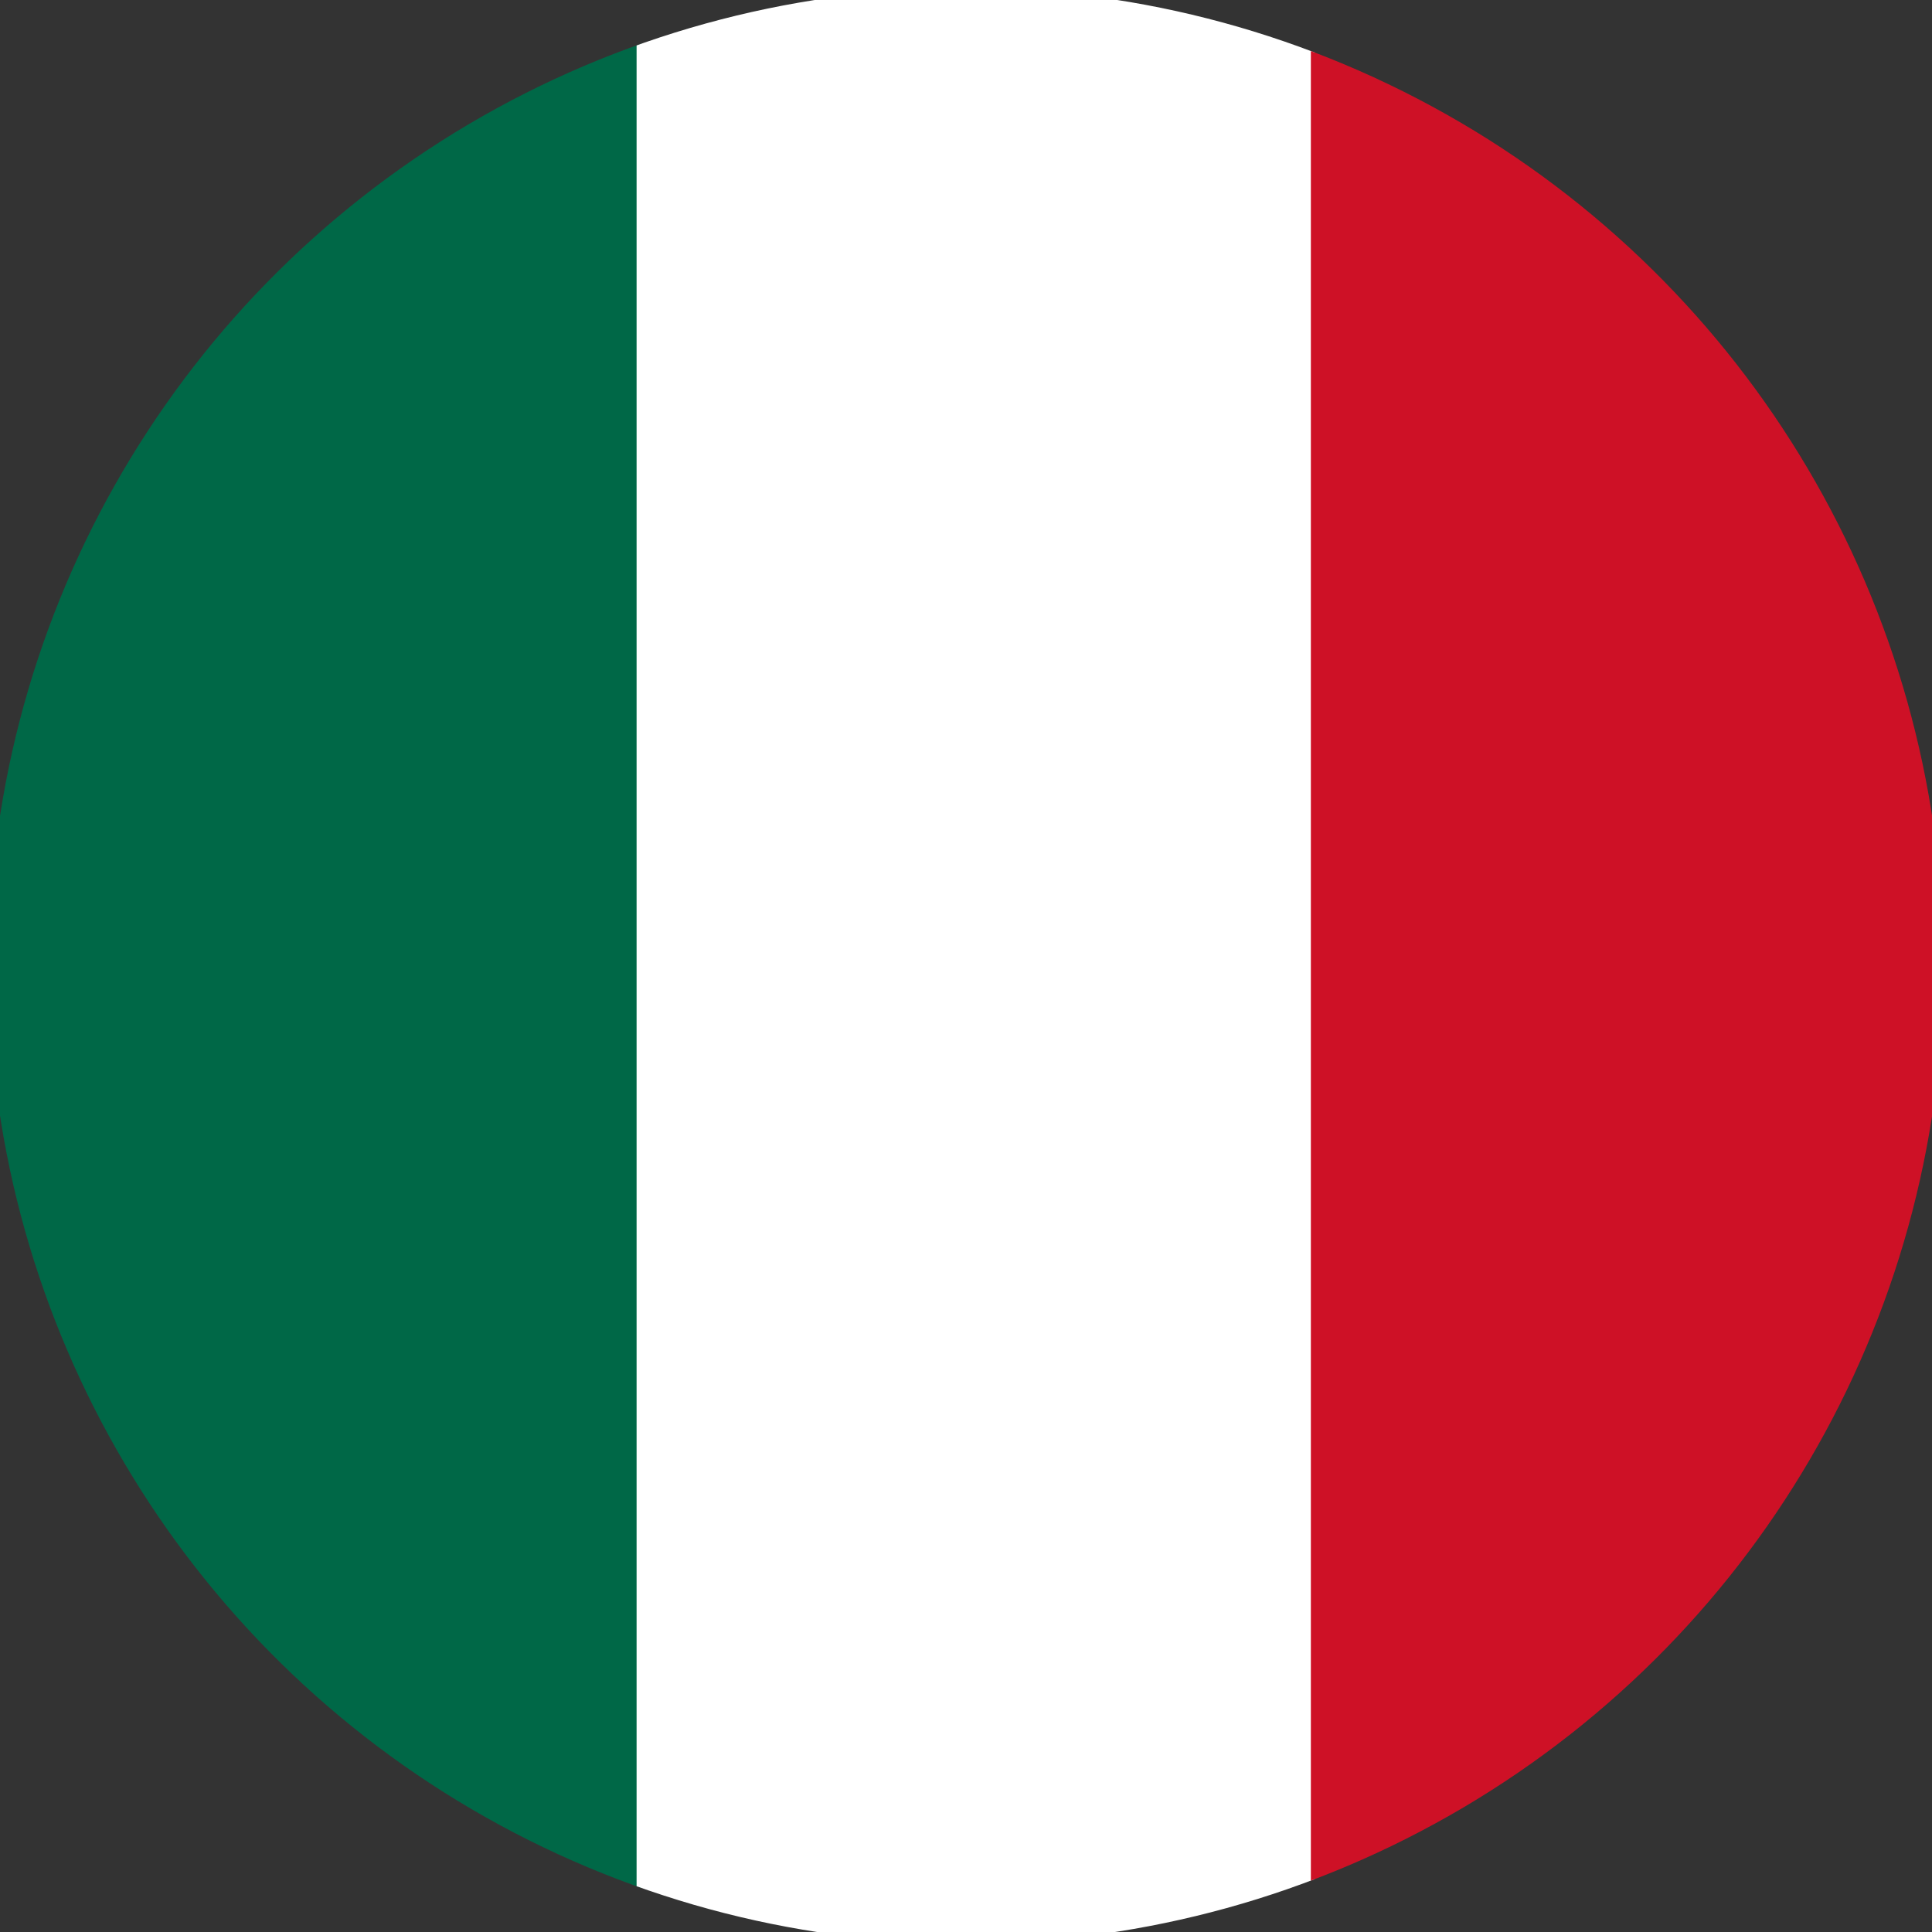 <?xml version="1.0" encoding="UTF-8"?>
<svg id="Capa_1" data-name="Capa 1" xmlns="http://www.w3.org/2000/svg" xmlns:xlink="http://www.w3.org/1999/xlink" viewBox="0 0 20 20">
  <rect x="0" y="0" width="20" height="20" fill="#333333" stroke="none"/>
  <defs>
    <style>
      .cls-1 {
        fill: none;
      }

      .cls-2 {
        clip-path: url(#clippath);
      }

      .cls-3 {
        fill: #006847;
      }

      .cls-4 {
        fill: #fff;
      }

      .cls-5 {
        fill: #ce1126;
      }
    </style>
    <clipPath id="clippath">
      <circle class="cls-1" cx="10" cy="10" r="10.12" transform="translate(-.1 .1) rotate(-.58)"/>
    </clipPath>
  </defs>
  <g class="cls-2">
    <g>
      <rect class="cls-3" x="-.38" y="-2.57" width="7.02" height="24.48"/>
      <rect class="cls-4" x="6.59" y="-2.57" width="7.02" height="24.48"/>
      <rect class="cls-5" x="13.57" y="-2.57" width="7.02" height="24.48"/>
    </g>
  </g>
</svg>